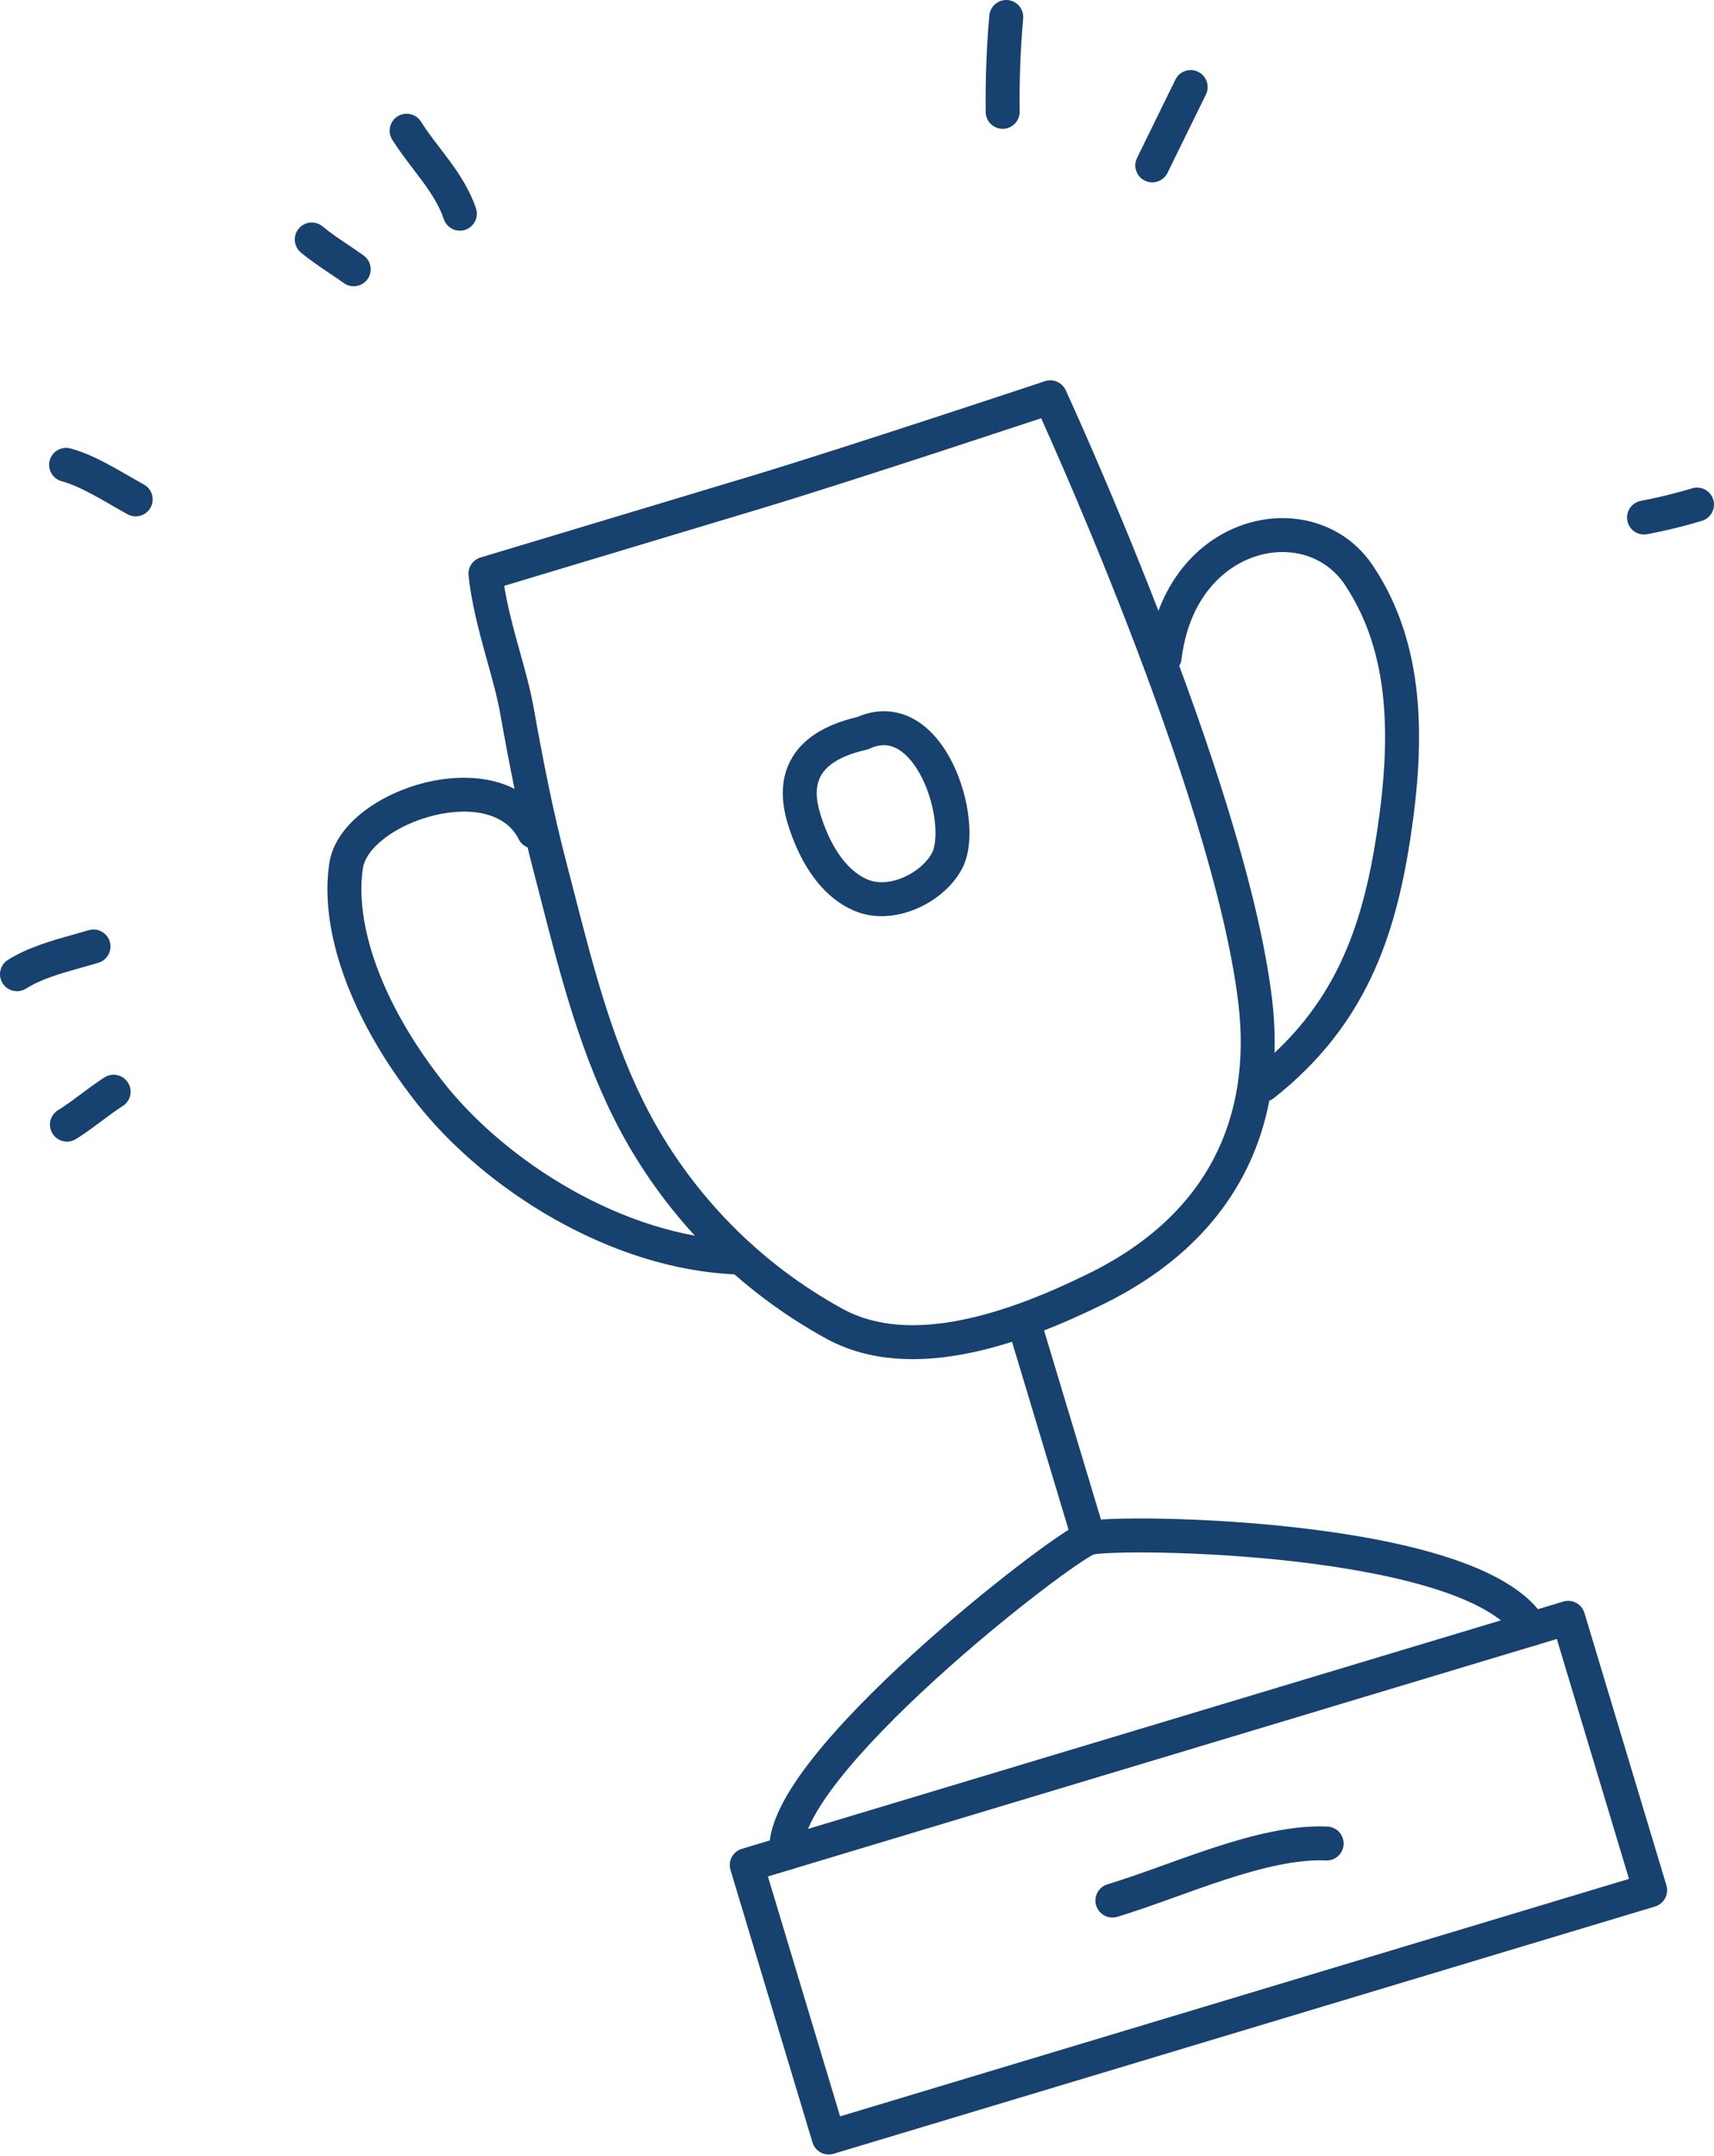 <?xml version="1.0" encoding="UTF-8"?> <svg xmlns="http://www.w3.org/2000/svg" width="606" height="762" viewBox="0 0 606 762" fill="none"> <path fill-rule="evenodd" clip-rule="evenodd" d="M369.441 134.745L371.336 140.44L376.785 137.921C375.502 135.147 372.34 133.779 369.441 134.745ZM389.629 461.22C375.476 468.155 358.744 475.119 341.922 478.435C325.132 481.744 307.575 481.549 292.367 473.309L292.348 473.299C261.39 456.382 236.021 430.824 219.334 399.741L219.327 399.728C205.642 374.083 198.409 345.913 191.422 318.696C190.469 314.986 189.521 311.293 188.562 307.627L188.56 307.62C183.768 289.211 180.176 270.89 176.879 252.368L176.876 252.352C175.895 246.754 174.225 240.743 172.376 234.092C171.989 232.699 171.594 231.278 171.196 229.827C168.946 221.625 166.667 212.675 165.656 203.469C165.34 200.592 167.121 197.9 169.892 197.066L265.44 168.311C281.905 163.356 307.883 154.972 329.795 147.81C340.74 144.233 350.652 140.966 357.829 138.594C361.417 137.407 364.32 136.445 366.327 135.779L369.441 134.745C369.441 134.745 369.441 134.745 371.336 140.44C376.785 137.921 376.784 137.92 376.785 137.921L376.973 138.331C377.095 138.597 377.276 138.991 377.511 139.507C377.981 140.539 378.671 142.059 379.55 144.017C381.31 147.935 383.83 153.61 386.881 160.657C392.983 174.748 401.215 194.339 409.737 216.336C426.705 260.137 445.088 314.144 449.755 353.219M389.629 461.22C413.649 449.544 430.13 433.663 439.87 414.908C449.595 396.182 452.364 375.047 449.755 353.219M368.106 147.837C368.263 148.185 368.427 148.551 368.6 148.935C370.339 152.809 372.838 158.435 375.865 165.427C381.922 179.415 390.092 198.857 398.543 220.672C415.52 264.495 433.367 317.233 437.835 354.643C440.217 374.571 437.622 393.191 429.217 409.376C420.829 425.528 406.417 439.715 384.369 450.43L384.352 450.438C370.582 457.185 354.93 463.635 339.6 466.657C324.24 469.685 309.879 469.141 298.093 462.758C269.185 446.959 245.496 423.092 229.912 394.066C216.959 369.788 210.099 343.115 203.065 315.76C202.111 312.05 201.153 308.327 200.177 304.596C195.501 286.635 191.974 268.671 188.698 250.268C187.606 244.038 185.741 237.339 183.89 230.687C183.515 229.339 183.141 227.992 182.773 226.652C180.99 220.15 179.319 213.625 178.261 207.083L268.9 179.806C285.518 174.804 311.623 166.379 333.524 159.22C344.485 155.638 354.411 152.367 361.597 149.991C364.132 149.153 366.327 148.426 368.106 147.837Z" fill="#17416E"></path> <path fill-rule="evenodd" clip-rule="evenodd" d="M526.296 569.78C531.186 572.736 534.406 575.796 536.158 578.822C537.819 581.691 541.491 582.671 544.36 581.01C547.228 579.349 548.208 575.677 546.547 572.809C543.42 567.406 538.376 563.055 532.506 559.507C526.599 555.936 519.504 552.967 511.802 550.479C496.402 545.503 477.876 542.229 459.932 540.131C441.944 538.027 424.309 537.078 410.586 536.826C403.724 536.7 397.797 536.747 393.26 536.917C390.996 537.001 389.031 537.117 387.446 537.264C386.02 537.396 384.443 537.589 383.236 537.952C381.89 538.357 380.394 539.185 379.176 539.905C377.786 540.727 376.118 541.803 374.242 543.079C370.479 545.636 365.683 549.126 360.251 553.289C349.383 561.619 335.81 572.765 322.637 584.775C309.495 596.757 296.59 609.742 287.168 621.74C282.462 627.733 278.492 633.645 275.808 639.192C273.184 644.617 271.449 650.383 272.161 655.817C272.591 659.104 275.605 661.419 278.892 660.989C282.179 660.558 284.494 657.545 284.064 654.258C283.799 652.24 284.389 649.021 286.615 644.42C288.781 639.941 292.188 634.784 296.609 629.155C305.441 617.908 317.797 605.433 330.725 593.646C343.621 581.889 356.929 570.96 367.554 562.817C372.869 558.743 377.473 555.397 380.99 553.007C382.753 551.809 384.194 550.884 385.287 550.237C386.207 549.693 386.648 549.488 386.737 549.442C386.892 549.415 387.434 549.321 388.553 549.217C389.844 549.098 391.572 548.992 393.708 548.912C397.969 548.753 403.666 548.705 410.365 548.828C423.763 549.074 441 550.003 458.538 552.054C476.119 554.11 493.773 557.269 508.111 561.901C515.278 564.217 521.441 566.846 526.296 569.78Z" fill="#17416E"></path> <path fill-rule="evenodd" clip-rule="evenodd" d="M360.314 461.79C357.139 462.745 355.34 466.093 356.296 469.267L379.209 545.405C380.165 548.58 383.512 550.378 386.687 549.423C389.861 548.468 391.66 545.12 390.704 541.946L367.791 465.808C366.835 462.634 363.488 460.835 360.314 461.79Z" fill="#17416E"></path> <path fill-rule="evenodd" clip-rule="evenodd" d="M560.191 570.14C559.236 566.966 555.888 565.167 552.714 566.122L262.295 653.524C259.121 654.479 257.322 657.826 258.278 661.001L287.258 757.299C288.214 760.473 291.561 762.272 294.736 761.317L585.154 673.915C588.329 672.96 590.127 669.612 589.172 666.438L560.191 570.14ZM550.426 579.347L575.947 664.15L297.024 748.092L271.502 663.289L550.426 579.347Z" fill="#17416E"></path> <path fill-rule="evenodd" clip-rule="evenodd" d="M575.366 184.059C575.983 187.316 579.123 189.456 582.38 188.839C588.908 187.603 595.366 186.023 601.728 184.107C604.902 183.151 606.7 179.803 605.744 176.629C604.787 173.455 601.439 171.657 598.265 172.613C592.308 174.407 586.26 175.887 580.147 177.044C576.89 177.661 574.749 180.802 575.366 184.059Z" fill="#17416E"></path> <path fill-rule="evenodd" clip-rule="evenodd" d="M423.625 25.392C420.651 23.927 417.053 25.152 415.589 28.126C412.561 34.277 409.613 40.297 406.693 46.257C405.126 49.457 403.568 52.639 402.01 55.815C400.55 58.791 401.779 62.387 404.755 63.847C407.731 65.307 411.327 64.078 412.787 61.101C414.352 57.912 415.913 54.724 417.482 51.521C420.397 45.569 423.336 39.569 426.359 33.427C427.823 30.453 426.599 26.855 423.625 25.392Z" fill="#17416E"></path> <path fill-rule="evenodd" clip-rule="evenodd" d="M356.293 0.023C352.991 -0.268 350.078 2.172 349.787 5.474C348.785 16.824 348.357 28.217 348.505 39.609C348.548 42.924 351.27 45.576 354.585 45.533C357.899 45.49 360.552 42.768 360.508 39.453C360.366 28.465 360.778 17.477 361.744 6.53C362.036 3.228 359.595 0.315 356.293 0.023Z" fill="#17416E"></path> <path fill-rule="evenodd" clip-rule="evenodd" d="M17.575 162.762C16.718 165.964 18.619 169.255 21.821 170.112C25.195 171.014 28.925 172.742 32.978 174.929C34.981 176.01 36.987 177.161 39.023 178.335C39.19 178.432 39.357 178.528 39.525 178.625C41.375 179.692 43.259 180.779 45.092 181.783C47.999 183.376 51.647 182.31 53.24 179.403C54.833 176.496 53.767 172.848 50.86 171.255C49.149 170.318 47.379 169.297 45.503 168.215C45.342 168.122 45.181 168.029 45.019 167.936C42.988 166.765 40.849 165.536 38.68 164.366C34.389 162.05 29.674 159.786 24.924 158.515C21.722 157.658 18.431 159.56 17.575 162.762Z" fill="#17416E"></path> <path fill-rule="evenodd" clip-rule="evenodd" d="M28.422 342.149C30.478 341.571 32.601 340.973 34.791 340.314C37.966 339.359 39.764 336.011 38.809 332.837C37.854 329.662 34.506 327.864 31.332 328.819C29.674 329.318 27.909 329.81 26.077 330.322C18.583 332.414 9.953 334.824 2.821 339.283C0.011 341.041 -0.843 344.744 0.914 347.555C2.672 350.365 6.375 351.219 9.186 349.461C14.703 346.011 21.136 344.201 28.422 342.149Z" fill="#17416E"></path> <path fill-rule="evenodd" clip-rule="evenodd" d="M45.243 382.683C43.469 379.883 39.761 379.051 36.96 380.825C34.145 382.609 31.38 384.675 28.818 386.59C28.675 386.697 28.532 386.804 28.39 386.91C25.628 388.973 23.079 390.857 20.527 392.426C17.703 394.162 16.821 397.858 18.557 400.682C20.294 403.506 23.99 404.388 26.814 402.652C29.897 400.757 32.861 398.553 35.574 396.527C35.674 396.453 35.773 396.378 35.873 396.304C38.547 394.306 40.972 392.494 43.385 390.965C46.185 389.191 47.017 385.483 45.243 382.683Z" fill="#17416E"></path> <path fill-rule="evenodd" clip-rule="evenodd" d="M140.545 41.141C137.746 42.916 136.917 46.625 138.692 49.424C141.001 53.063 143.723 56.631 146.23 59.919C147.307 61.33 148.344 62.69 149.292 63.981C152.627 68.522 155.315 72.768 156.906 77.466C157.97 80.605 161.377 82.288 164.517 81.225C167.656 80.161 169.339 76.754 168.276 73.614C166.086 67.15 162.522 61.717 158.969 56.877C157.736 55.198 156.542 53.635 155.387 52.121C153.043 49.052 150.856 46.19 148.829 42.994C147.053 40.194 143.344 39.365 140.545 41.141Z" fill="#17416E"></path> <path fill-rule="evenodd" clip-rule="evenodd" d="M105.611 80.816C103.491 83.364 103.838 87.149 106.386 89.269C109.612 91.953 113.417 94.516 116.877 96.847C118.557 97.978 120.156 99.055 121.568 100.065C124.265 101.993 128.014 101.37 129.942 98.673C131.87 95.977 131.247 92.228 128.55 90.3C126.524 88.851 124.627 87.578 122.816 86.364C119.712 84.281 116.864 82.371 114.064 80.041C111.516 77.921 107.731 78.268 105.611 80.816Z" fill="#17416E"></path> <path fill-rule="evenodd" clip-rule="evenodd" d="M303.053 253.456C291.403 256.205 283.55 261.284 279.587 268.653C275.609 276.049 276.371 284.25 278.568 291.313C281.725 301.615 288.542 316.273 302.158 321.989C309.293 325.013 317.288 324.054 323.898 321.279C330.525 318.497 336.664 313.529 340.074 307.207L340.079 307.198C342.722 302.28 343.14 295.659 342.499 289.486C341.836 283.095 339.934 276.158 336.925 270.008C333.951 263.931 329.628 258.085 323.789 254.595C317.783 251.006 310.616 250.202 303.053 253.456ZM329.507 301.512C330.466 299.722 331.104 295.981 330.559 290.725C330.036 285.682 328.507 280.117 326.142 275.284C323.742 270.379 320.748 266.763 317.63 264.899C314.833 263.228 311.617 262.734 307.456 264.634C307.082 264.805 306.691 264.937 306.29 265.028C296.173 267.324 291.923 271.06 290.159 274.339C288.347 277.708 288.297 282.18 290.034 287.758L290.042 287.785C293.014 297.489 298.454 307.419 306.812 310.923L306.812 310.923L306.838 310.934C310.14 312.336 314.647 312.144 319.251 310.211C323.841 308.284 327.63 304.988 329.507 301.512Z" fill="#17416E"></path> <path fill-rule="evenodd" clip-rule="evenodd" d="M433.088 664.453C446.208 660.177 458.505 657.184 468.782 657.648C472.094 657.798 474.9 655.235 475.049 651.923C475.199 648.612 472.635 645.806 469.324 645.656C456.723 645.087 442.652 648.71 429.368 653.04C423.366 654.996 417.364 657.154 411.613 659.222C410.938 659.464 410.268 659.705 409.601 659.944C403.196 662.244 397.153 664.383 391.57 666.063C388.396 667.019 386.597 670.366 387.552 673.54C388.508 676.715 391.855 678.514 395.03 677.558C400.954 675.775 407.275 673.534 413.657 671.243C414.326 671.002 414.996 670.762 415.667 670.52C421.442 668.445 427.269 666.35 433.088 664.453Z" fill="#17416E"></path> <path fill-rule="evenodd" clip-rule="evenodd" d="M439.746 185.413C423.05 191.034 408.814 206.824 405.824 231.563C405.426 234.854 407.772 237.844 411.063 238.242C414.354 238.64 417.344 236.294 417.742 233.003C420.227 212.439 431.653 200.804 443.577 196.789C455.694 192.71 468.49 196.262 475.428 206.627C491.424 230.521 491.983 260.586 486.779 294.539C481.637 328.085 471.933 355.868 442.948 378.733C440.345 380.786 439.9 384.56 441.953 387.163C444.006 389.766 447.78 390.211 450.382 388.158C482.742 362.631 493.277 331.378 498.645 296.358C503.95 261.745 504.027 227.767 485.404 199.949C475.033 184.457 456.25 179.856 439.746 185.413Z" fill="#17416E"></path> <path fill-rule="evenodd" clip-rule="evenodd" d="M153.442 288.237C167.288 284.883 179.001 287.808 183.36 296.607C184.831 299.577 188.432 300.792 191.402 299.321C194.373 297.849 195.588 294.248 194.116 291.278C185.833 274.558 165.983 272.848 150.616 276.57C142.601 278.511 134.808 282.073 128.682 286.763C122.661 291.372 117.573 297.618 116.436 305.095C112.842 328.734 123.675 359.882 147.269 389.874C171.194 420.288 215.82 448.866 260.617 450.487C263.93 450.607 266.713 448.019 266.833 444.706C266.952 441.393 264.364 438.61 261.051 438.491C220.514 437.024 178.945 410.726 156.703 382.452C134.13 353.756 125.414 325.911 128.304 306.9C128.789 303.714 131.228 299.932 135.979 296.295C140.626 292.737 146.851 289.833 153.442 288.237Z" fill="#17416E"></path> </svg> 